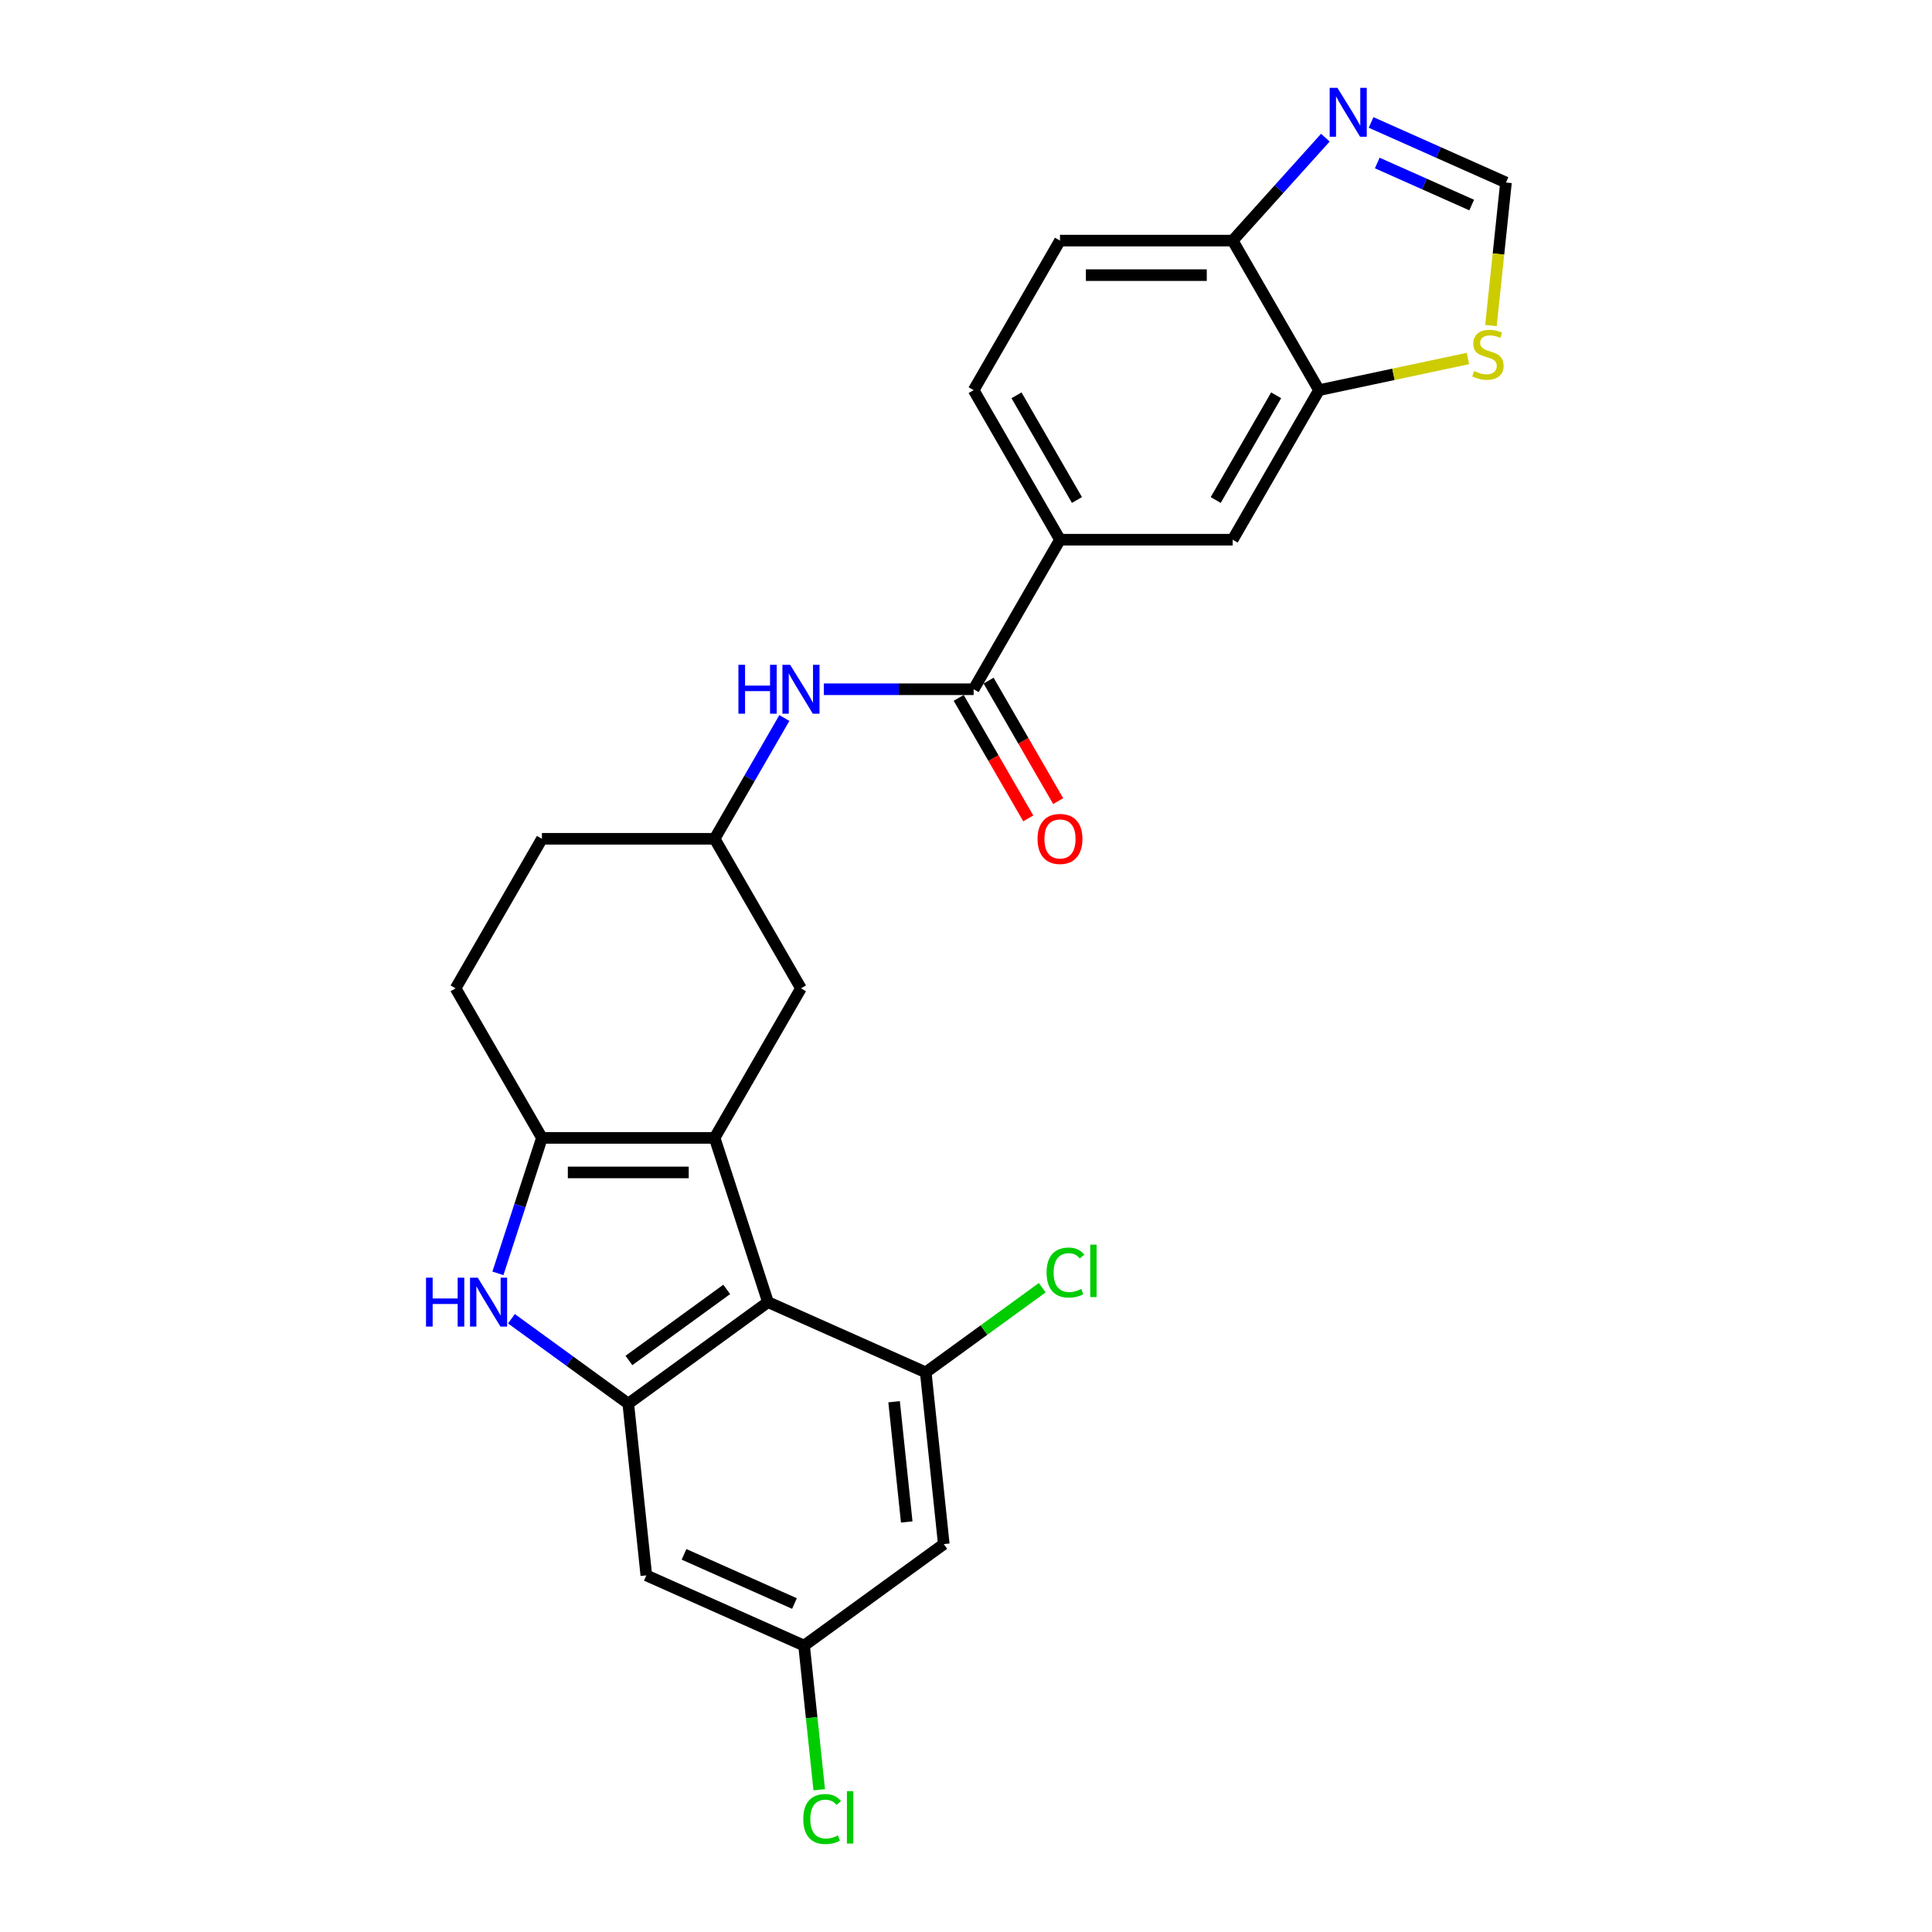 <?xml version='1.0' encoding='iso-8859-1'?>
<svg version='1.1' baseProfile='full'
              xmlns='http://www.w3.org/2000/svg'
                      xmlns:rdkit='http://www.rdkit.org/xml'
                      xmlns:xlink='http://www.w3.org/1999/xlink'
                  xml:space='preserve'
width='1000px' height='1000px' viewBox='0 0 1000 1000'>
<!-- END OF HEADER -->
<rect style='opacity:1.0;fill:#FFFFFF;stroke:none' width='1000' height='1000' x='0' y='0'> </rect>
<path class='bond-0' d='M 369.885,588.974 L 397.505,673.98' style='fill:none;fill-rule:evenodd;stroke:#000000;stroke-width:6px;stroke-linecap:butt;stroke-linejoin:miter;stroke-opacity:1' />
<path class='bond-1' d='M 369.885,588.974 L 280.503,588.974' style='fill:none;fill-rule:evenodd;stroke:#000000;stroke-width:6px;stroke-linecap:butt;stroke-linejoin:miter;stroke-opacity:1' />
<path class='bond-1' d='M 356.478,606.85 L 293.911,606.85' style='fill:none;fill-rule:evenodd;stroke:#000000;stroke-width:6px;stroke-linecap:butt;stroke-linejoin:miter;stroke-opacity:1' />
<path class='bond-14' d='M 369.885,588.974 L 414.576,511.567' style='fill:none;fill-rule:evenodd;stroke:#000000;stroke-width:6px;stroke-linecap:butt;stroke-linejoin:miter;stroke-opacity:1' />
<path class='bond-3' d='M 397.505,673.98 L 325.194,726.517' style='fill:none;fill-rule:evenodd;stroke:#000000;stroke-width:6px;stroke-linecap:butt;stroke-linejoin:miter;stroke-opacity:1' />
<path class='bond-3' d='M 376.151,667.399 L 325.533,704.175' style='fill:none;fill-rule:evenodd;stroke:#000000;stroke-width:6px;stroke-linecap:butt;stroke-linejoin:miter;stroke-opacity:1' />
<path class='bond-4' d='M 397.505,673.98 L 479.159,710.335' style='fill:none;fill-rule:evenodd;stroke:#000000;stroke-width:6px;stroke-linecap:butt;stroke-linejoin:miter;stroke-opacity:1' />
<path class='bond-2' d='M 280.503,588.974 L 269.112,624.031' style='fill:none;fill-rule:evenodd;stroke:#000000;stroke-width:6px;stroke-linecap:butt;stroke-linejoin:miter;stroke-opacity:1' />
<path class='bond-2' d='M 269.112,624.031 L 257.721,659.089' style='fill:none;fill-rule:evenodd;stroke:#0000FF;stroke-width:6px;stroke-linecap:butt;stroke-linejoin:miter;stroke-opacity:1' />
<path class='bond-18' d='M 280.503,588.974 L 235.813,511.567' style='fill:none;fill-rule:evenodd;stroke:#000000;stroke-width:6px;stroke-linecap:butt;stroke-linejoin:miter;stroke-opacity:1' />
<path class='bond-26' d='M 264.717,682.578 L 294.956,704.548' style='fill:none;fill-rule:evenodd;stroke:#0000FF;stroke-width:6px;stroke-linecap:butt;stroke-linejoin:miter;stroke-opacity:1' />
<path class='bond-26' d='M 294.956,704.548 L 325.194,726.517' style='fill:none;fill-rule:evenodd;stroke:#000000;stroke-width:6px;stroke-linecap:butt;stroke-linejoin:miter;stroke-opacity:1' />
<path class='bond-11' d='M 325.194,726.517 L 334.537,815.409' style='fill:none;fill-rule:evenodd;stroke:#000000;stroke-width:6px;stroke-linecap:butt;stroke-linejoin:miter;stroke-opacity:1' />
<path class='bond-12' d='M 479.159,710.335 L 488.502,799.227' style='fill:none;fill-rule:evenodd;stroke:#000000;stroke-width:6px;stroke-linecap:butt;stroke-linejoin:miter;stroke-opacity:1' />
<path class='bond-12' d='M 462.782,725.537 L 469.322,787.762' style='fill:none;fill-rule:evenodd;stroke:#000000;stroke-width:6px;stroke-linecap:butt;stroke-linejoin:miter;stroke-opacity:1' />
<path class='bond-23' d='M 479.159,710.335 L 509.317,688.424' style='fill:none;fill-rule:evenodd;stroke:#000000;stroke-width:6px;stroke-linecap:butt;stroke-linejoin:miter;stroke-opacity:1' />
<path class='bond-23' d='M 509.317,688.424 L 539.475,666.513' style='fill:none;fill-rule:evenodd;stroke:#00CC00;stroke-width:6px;stroke-linecap:butt;stroke-linejoin:miter;stroke-opacity:1' />
<path class='bond-5' d='M 503.957,356.754 L 465.183,356.754' style='fill:none;fill-rule:evenodd;stroke:#000000;stroke-width:6px;stroke-linecap:butt;stroke-linejoin:miter;stroke-opacity:1' />
<path class='bond-5' d='M 465.183,356.754 L 426.41,356.754' style='fill:none;fill-rule:evenodd;stroke:#0000FF;stroke-width:6px;stroke-linecap:butt;stroke-linejoin:miter;stroke-opacity:1' />
<path class='bond-7' d='M 503.957,356.754 L 548.648,279.347' style='fill:none;fill-rule:evenodd;stroke:#000000;stroke-width:6px;stroke-linecap:butt;stroke-linejoin:miter;stroke-opacity:1' />
<path class='bond-20' d='M 496.216,361.223 L 514.222,392.409' style='fill:none;fill-rule:evenodd;stroke:#000000;stroke-width:6px;stroke-linecap:butt;stroke-linejoin:miter;stroke-opacity:1' />
<path class='bond-20' d='M 514.222,392.409 L 532.227,423.596' style='fill:none;fill-rule:evenodd;stroke:#FF0000;stroke-width:6px;stroke-linecap:butt;stroke-linejoin:miter;stroke-opacity:1' />
<path class='bond-20' d='M 511.698,352.285 L 529.703,383.471' style='fill:none;fill-rule:evenodd;stroke:#000000;stroke-width:6px;stroke-linecap:butt;stroke-linejoin:miter;stroke-opacity:1' />
<path class='bond-20' d='M 529.703,383.471 L 547.708,414.657' style='fill:none;fill-rule:evenodd;stroke:#FF0000;stroke-width:6px;stroke-linecap:butt;stroke-linejoin:miter;stroke-opacity:1' />
<path class='bond-6' d='M 686.003,71.254 L 662.016,97.894' style='fill:none;fill-rule:evenodd;stroke:#0000FF;stroke-width:6px;stroke-linecap:butt;stroke-linejoin:miter;stroke-opacity:1' />
<path class='bond-6' d='M 662.016,97.894 L 638.029,124.534' style='fill:none;fill-rule:evenodd;stroke:#000000;stroke-width:6px;stroke-linecap:butt;stroke-linejoin:miter;stroke-opacity:1' />
<path class='bond-30' d='M 709.671,63.38 L 744.581,78.923' style='fill:none;fill-rule:evenodd;stroke:#0000FF;stroke-width:6px;stroke-linecap:butt;stroke-linejoin:miter;stroke-opacity:1' />
<path class='bond-30' d='M 744.581,78.923 L 779.491,94.466' style='fill:none;fill-rule:evenodd;stroke:#000000;stroke-width:6px;stroke-linecap:butt;stroke-linejoin:miter;stroke-opacity:1' />
<path class='bond-30' d='M 712.873,84.374 L 737.31,95.254' style='fill:none;fill-rule:evenodd;stroke:#0000FF;stroke-width:6px;stroke-linecap:butt;stroke-linejoin:miter;stroke-opacity:1' />
<path class='bond-30' d='M 737.31,95.254 L 761.747,106.134' style='fill:none;fill-rule:evenodd;stroke:#000000;stroke-width:6px;stroke-linecap:butt;stroke-linejoin:miter;stroke-opacity:1' />
<path class='bond-15' d='M 548.648,279.347 L 638.029,279.347' style='fill:none;fill-rule:evenodd;stroke:#000000;stroke-width:6px;stroke-linecap:butt;stroke-linejoin:miter;stroke-opacity:1' />
<path class='bond-21' d='M 548.648,279.347 L 503.957,201.941' style='fill:none;fill-rule:evenodd;stroke:#000000;stroke-width:6px;stroke-linecap:butt;stroke-linejoin:miter;stroke-opacity:1' />
<path class='bond-21' d='M 557.425,258.798 L 526.142,204.614' style='fill:none;fill-rule:evenodd;stroke:#000000;stroke-width:6px;stroke-linecap:butt;stroke-linejoin:miter;stroke-opacity:1' />
<path class='bond-8' d='M 405.978,371.645 L 387.932,402.903' style='fill:none;fill-rule:evenodd;stroke:#0000FF;stroke-width:6px;stroke-linecap:butt;stroke-linejoin:miter;stroke-opacity:1' />
<path class='bond-8' d='M 387.932,402.903 L 369.885,434.16' style='fill:none;fill-rule:evenodd;stroke:#000000;stroke-width:6px;stroke-linecap:butt;stroke-linejoin:miter;stroke-opacity:1' />
<path class='bond-9' d='M 779.491,94.466 L 775.6,131.484' style='fill:none;fill-rule:evenodd;stroke:#000000;stroke-width:6px;stroke-linecap:butt;stroke-linejoin:miter;stroke-opacity:1' />
<path class='bond-9' d='M 775.6,131.484 L 771.709,168.502' style='fill:none;fill-rule:evenodd;stroke:#CCCC00;stroke-width:6px;stroke-linecap:butt;stroke-linejoin:miter;stroke-opacity:1' />
<path class='bond-10' d='M 682.72,201.941 L 638.029,279.347' style='fill:none;fill-rule:evenodd;stroke:#000000;stroke-width:6px;stroke-linecap:butt;stroke-linejoin:miter;stroke-opacity:1' />
<path class='bond-10' d='M 660.535,204.614 L 629.251,258.798' style='fill:none;fill-rule:evenodd;stroke:#000000;stroke-width:6px;stroke-linecap:butt;stroke-linejoin:miter;stroke-opacity:1' />
<path class='bond-13' d='M 682.72,201.941 L 721.259,193.749' style='fill:none;fill-rule:evenodd;stroke:#000000;stroke-width:6px;stroke-linecap:butt;stroke-linejoin:miter;stroke-opacity:1' />
<path class='bond-13' d='M 721.259,193.749 L 759.798,185.557' style='fill:none;fill-rule:evenodd;stroke:#CCCC00;stroke-width:6px;stroke-linecap:butt;stroke-linejoin:miter;stroke-opacity:1' />
<path class='bond-29' d='M 682.72,201.941 L 638.029,124.534' style='fill:none;fill-rule:evenodd;stroke:#000000;stroke-width:6px;stroke-linecap:butt;stroke-linejoin:miter;stroke-opacity:1' />
<path class='bond-28' d='M 334.537,815.409 L 416.191,851.764' style='fill:none;fill-rule:evenodd;stroke:#000000;stroke-width:6px;stroke-linecap:butt;stroke-linejoin:miter;stroke-opacity:1' />
<path class='bond-28' d='M 354.056,804.532 L 411.214,829.98' style='fill:none;fill-rule:evenodd;stroke:#000000;stroke-width:6px;stroke-linecap:butt;stroke-linejoin:miter;stroke-opacity:1' />
<path class='bond-17' d='M 488.502,799.227 L 416.191,851.764' style='fill:none;fill-rule:evenodd;stroke:#000000;stroke-width:6px;stroke-linecap:butt;stroke-linejoin:miter;stroke-opacity:1' />
<path class='bond-19' d='M 414.576,511.567 L 369.885,434.16' style='fill:none;fill-rule:evenodd;stroke:#000000;stroke-width:6px;stroke-linecap:butt;stroke-linejoin:miter;stroke-opacity:1' />
<path class='bond-16' d='M 638.029,124.534 L 548.648,124.534' style='fill:none;fill-rule:evenodd;stroke:#000000;stroke-width:6px;stroke-linecap:butt;stroke-linejoin:miter;stroke-opacity:1' />
<path class='bond-16' d='M 624.622,142.411 L 562.055,142.411' style='fill:none;fill-rule:evenodd;stroke:#000000;stroke-width:6px;stroke-linecap:butt;stroke-linejoin:miter;stroke-opacity:1' />
<path class='bond-25' d='M 416.191,851.764 L 420.113,889.077' style='fill:none;fill-rule:evenodd;stroke:#000000;stroke-width:6px;stroke-linecap:butt;stroke-linejoin:miter;stroke-opacity:1' />
<path class='bond-25' d='M 420.113,889.077 L 424.035,926.39' style='fill:none;fill-rule:evenodd;stroke:#00CC00;stroke-width:6px;stroke-linecap:butt;stroke-linejoin:miter;stroke-opacity:1' />
<path class='bond-27' d='M 235.813,511.567 L 280.503,434.16' style='fill:none;fill-rule:evenodd;stroke:#000000;stroke-width:6px;stroke-linecap:butt;stroke-linejoin:miter;stroke-opacity:1' />
<path class='bond-24' d='M 369.885,434.16 L 280.503,434.16' style='fill:none;fill-rule:evenodd;stroke:#000000;stroke-width:6px;stroke-linecap:butt;stroke-linejoin:miter;stroke-opacity:1' />
<path class='bond-22' d='M 503.957,201.941 L 548.648,124.534' style='fill:none;fill-rule:evenodd;stroke:#000000;stroke-width:6px;stroke-linecap:butt;stroke-linejoin:miter;stroke-opacity:1' />
<path  class='atom-3' d='M 220.509 661.324
L 223.941 661.324
L 223.941 672.085
L 236.884 672.085
L 236.884 661.324
L 240.316 661.324
L 240.316 686.637
L 236.884 686.637
L 236.884 674.946
L 223.941 674.946
L 223.941 686.637
L 220.509 686.637
L 220.509 661.324
' fill='#0000FF'/>
<path  class='atom-3' d='M 247.288 661.324
L 255.582 674.731
Q 256.405 676.054, 257.728 678.449
Q 259.05 680.845, 259.122 680.988
L 259.122 661.324
L 262.483 661.324
L 262.483 686.637
L 259.015 686.637
L 250.112 671.978
Q 249.075 670.262, 247.967 668.296
Q 246.895 666.329, 246.573 665.722
L 246.573 686.637
L 243.284 686.637
L 243.284 661.324
L 247.288 661.324
' fill='#0000FF'/>
<path  class='atom-7' d='M 692.242 45.455
L 700.536 58.862
Q 701.358 60.185, 702.681 62.58
Q 704.004 64.975, 704.076 65.118
L 704.076 45.455
L 707.436 45.455
L 707.436 70.767
L 703.968 70.767
L 695.066 56.109
Q 694.029 54.393, 692.921 52.426
Q 691.848 50.46, 691.527 49.852
L 691.527 70.767
L 688.237 70.767
L 688.237 45.455
L 692.242 45.455
' fill='#0000FF'/>
<path  class='atom-9' d='M 382.202 344.098
L 385.634 344.098
L 385.634 354.859
L 398.576 354.859
L 398.576 344.098
L 402.009 344.098
L 402.009 369.41
L 398.576 369.41
L 398.576 357.719
L 385.634 357.719
L 385.634 369.41
L 382.202 369.41
L 382.202 344.098
' fill='#0000FF'/>
<path  class='atom-9' d='M 408.98 344.098
L 417.275 357.505
Q 418.097 358.828, 419.42 361.223
Q 420.743 363.618, 420.814 363.761
L 420.814 344.098
L 424.175 344.098
L 424.175 369.41
L 420.707 369.41
L 411.805 354.752
Q 410.768 353.036, 409.66 351.069
Q 408.587 349.103, 408.265 348.495
L 408.265 369.41
L 404.976 369.41
L 404.976 344.098
L 408.98 344.098
' fill='#0000FF'/>
<path  class='atom-14' d='M 762.997 192.045
Q 763.283 192.153, 764.463 192.653
Q 765.643 193.154, 766.93 193.475
Q 768.253 193.761, 769.54 193.761
Q 771.936 193.761, 773.33 192.617
Q 774.724 191.437, 774.724 189.4
Q 774.724 188.005, 774.009 187.147
Q 773.33 186.289, 772.257 185.824
Q 771.185 185.36, 769.397 184.823
Q 767.145 184.144, 765.786 183.5
Q 764.463 182.857, 763.498 181.498
Q 762.568 180.14, 762.568 177.851
Q 762.568 174.67, 764.714 172.703
Q 766.894 170.737, 771.185 170.737
Q 774.116 170.737, 777.441 172.131
L 776.619 174.884
Q 773.58 173.633, 771.292 173.633
Q 768.825 173.633, 767.466 174.67
Q 766.108 175.671, 766.144 177.422
Q 766.144 178.781, 766.823 179.603
Q 767.538 180.426, 768.539 180.89
Q 769.576 181.355, 771.292 181.892
Q 773.58 182.607, 774.939 183.322
Q 776.297 184.037, 777.263 185.503
Q 778.264 186.933, 778.264 189.4
Q 778.264 192.903, 775.904 194.798
Q 773.58 196.657, 769.683 196.657
Q 767.431 196.657, 765.715 196.157
Q 764.034 195.692, 762.032 194.87
L 762.997 192.045
' fill='#CCCC00'/>
<path  class='atom-21' d='M 537.028 434.232
Q 537.028 428.154, 540.031 424.758
Q 543.034 421.361, 548.648 421.361
Q 554.261 421.361, 557.264 424.758
Q 560.267 428.154, 560.267 434.232
Q 560.267 440.381, 557.228 443.885
Q 554.189 447.353, 548.648 447.353
Q 543.07 447.353, 540.031 443.885
Q 537.028 440.417, 537.028 434.232
M 548.648 444.493
Q 552.509 444.493, 554.583 441.919
Q 556.692 439.309, 556.692 434.232
Q 556.692 429.262, 554.583 426.76
Q 552.509 424.221, 548.648 424.221
Q 544.786 424.221, 542.677 426.724
Q 540.603 429.227, 540.603 434.232
Q 540.603 439.345, 542.677 441.919
Q 544.786 444.493, 548.648 444.493
' fill='#FF0000'/>
<path  class='atom-24' d='M 541.71 658.674
Q 541.71 652.381, 544.642 649.092
Q 547.609 645.767, 553.222 645.767
Q 558.442 645.767, 561.231 649.45
L 558.871 651.38
Q 556.833 648.699, 553.222 648.699
Q 549.397 648.699, 547.359 651.273
Q 545.357 653.812, 545.357 658.674
Q 545.357 663.679, 547.43 666.253
Q 549.54 668.828, 553.615 668.828
Q 556.404 668.828, 559.658 667.147
L 560.659 669.829
Q 559.336 670.687, 557.334 671.187
Q 555.332 671.688, 553.115 671.688
Q 547.609 671.688, 544.642 668.327
Q 541.71 664.966, 541.71 658.674
' fill='#00CC00'/>
<path  class='atom-24' d='M 564.305 644.23
L 567.595 644.23
L 567.595 671.366
L 564.305 671.366
L 564.305 644.23
' fill='#00CC00'/>
<path  class='atom-26' d='M 415.773 941.532
Q 415.773 935.239, 418.705 931.95
Q 421.673 928.625, 427.286 928.625
Q 432.506 928.625, 435.294 932.307
L 432.935 934.238
Q 430.897 931.557, 427.286 931.557
Q 423.46 931.557, 421.422 934.131
Q 419.42 936.669, 419.42 941.532
Q 419.42 946.537, 421.494 949.111
Q 423.603 951.685, 427.679 951.685
Q 430.468 951.685, 433.721 950.005
L 434.722 952.686
Q 433.4 953.544, 431.397 954.045
Q 429.395 954.545, 427.179 954.545
Q 421.673 954.545, 418.705 951.185
Q 415.773 947.824, 415.773 941.532
' fill='#00CC00'/>
<path  class='atom-26' d='M 438.369 927.087
L 441.658 927.087
L 441.658 954.224
L 438.369 954.224
L 438.369 927.087
' fill='#00CC00'/>
</svg>
